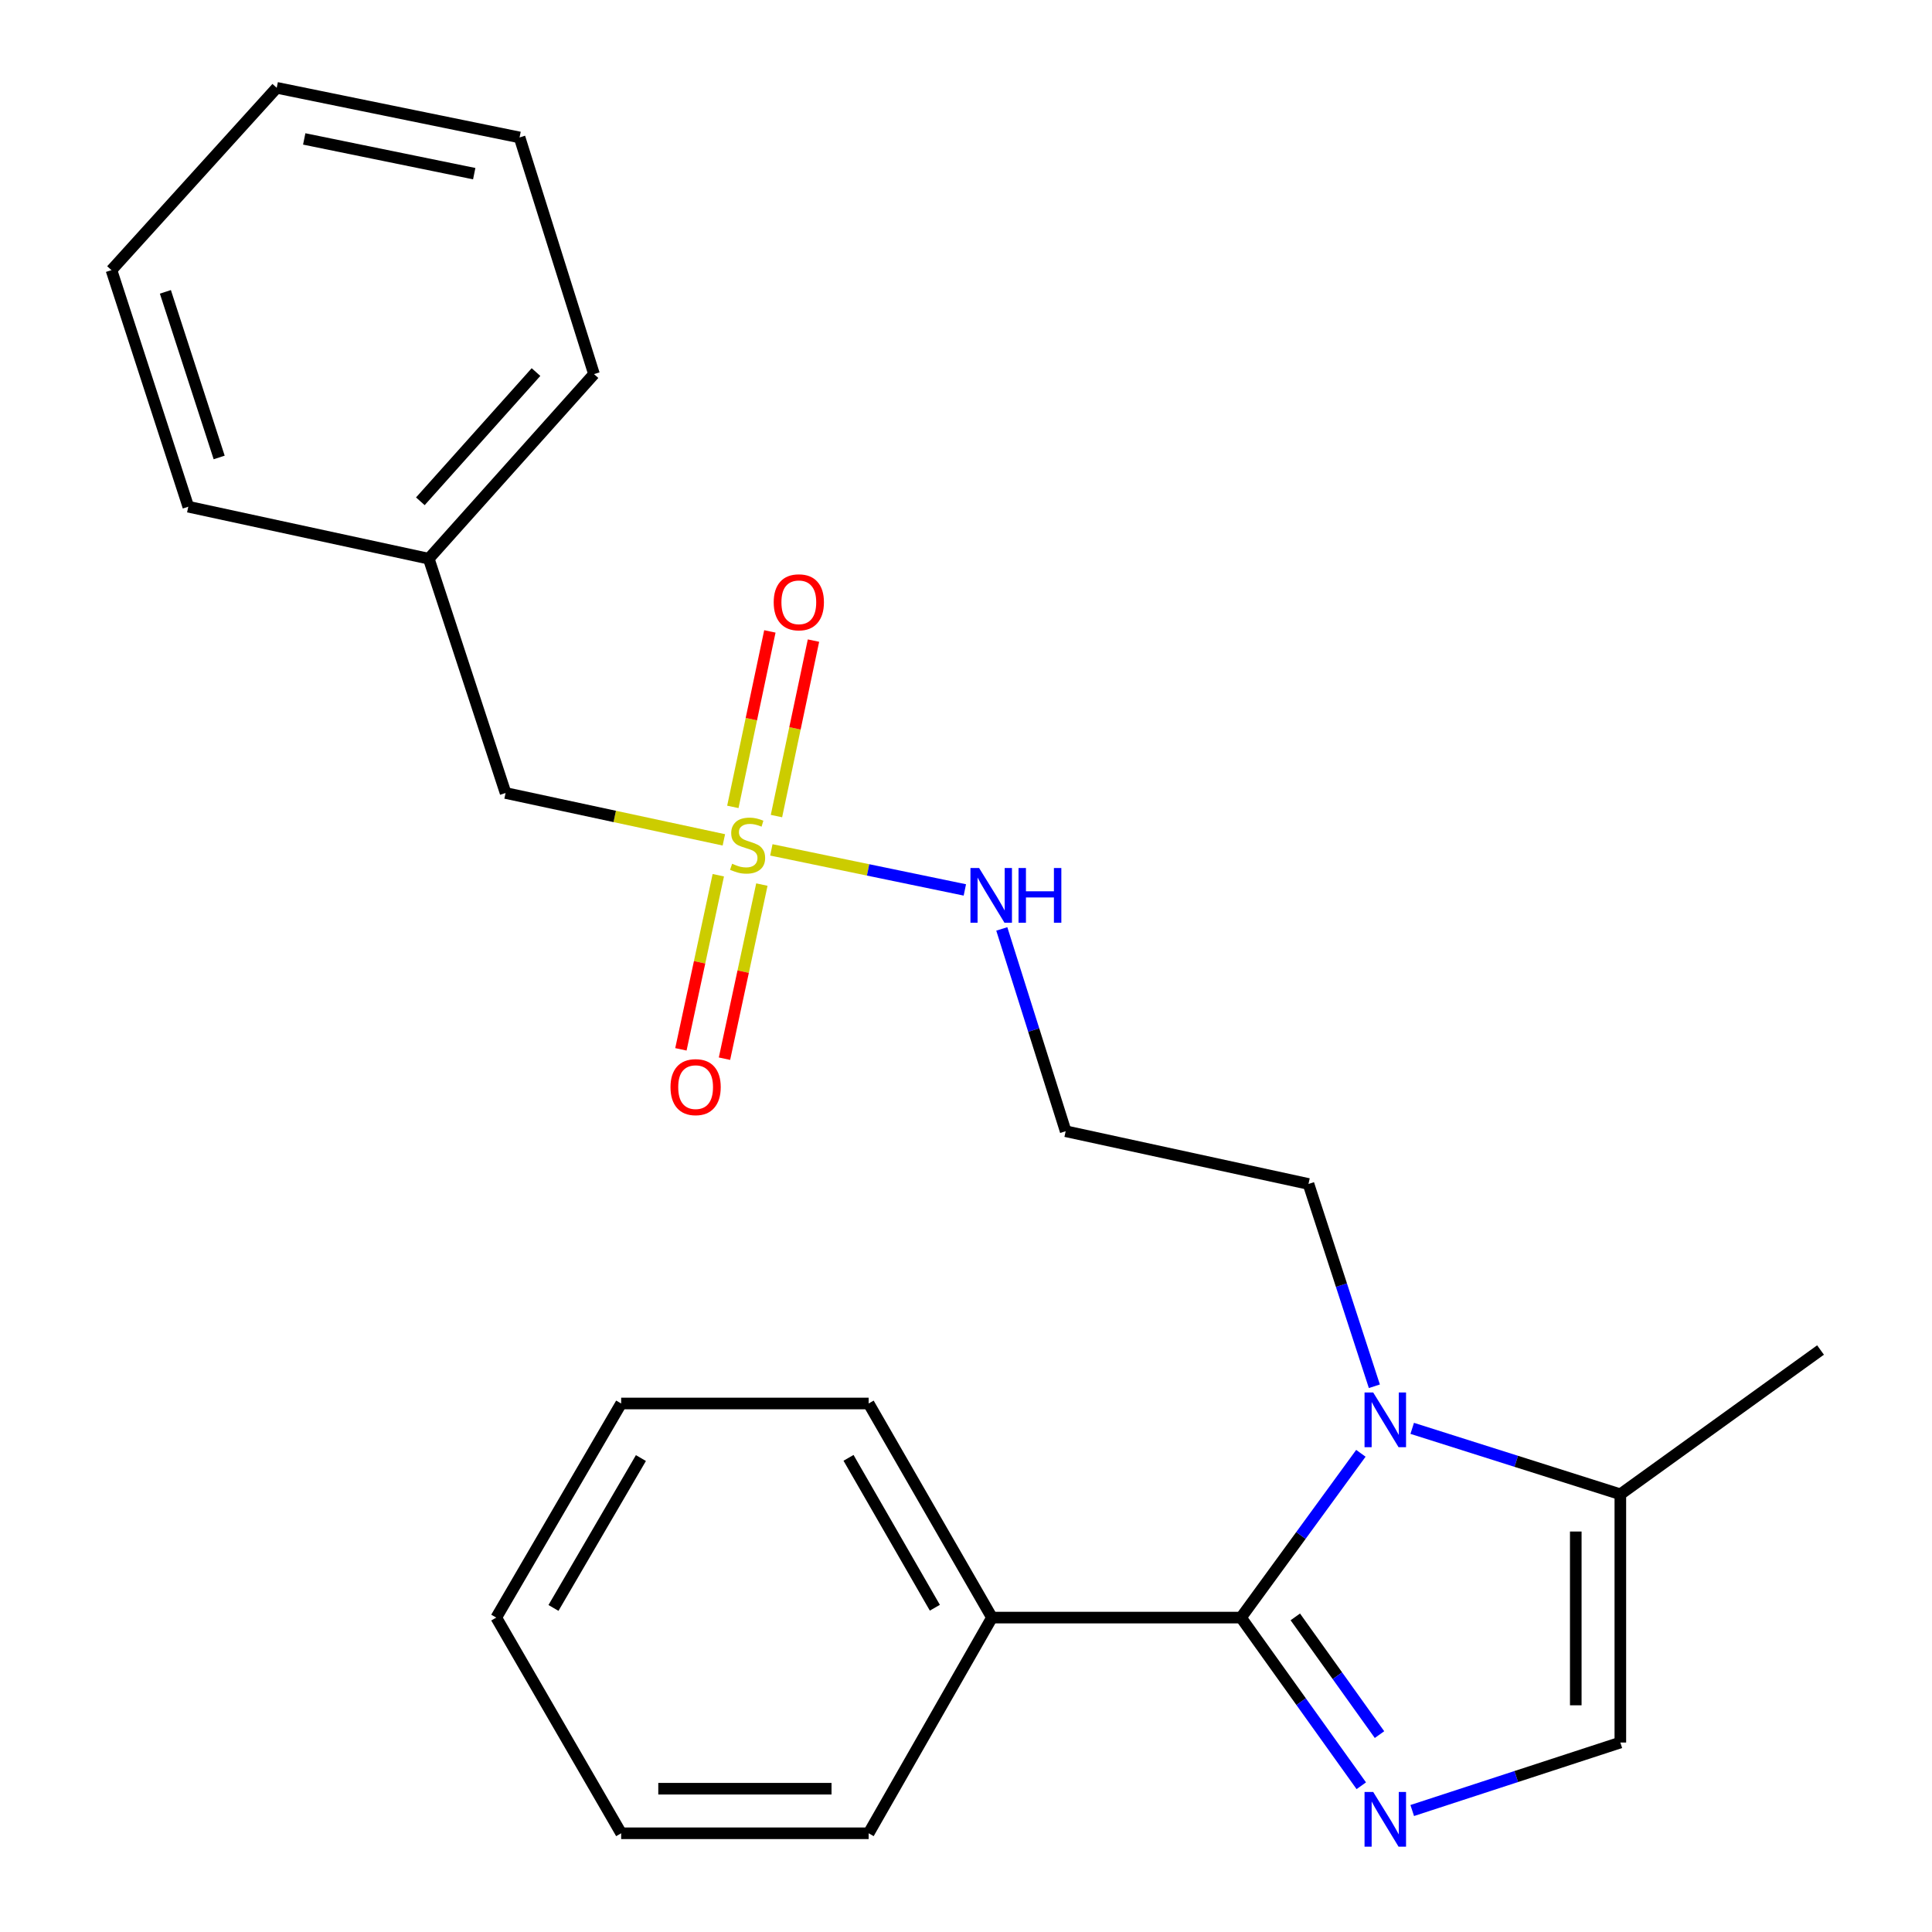 <?xml version='1.0' encoding='iso-8859-1'?>
<svg version='1.1' baseProfile='full'
              xmlns='http://www.w3.org/2000/svg'
                      xmlns:rdkit='http://www.rdkit.org/xml'
                      xmlns:xlink='http://www.w3.org/1999/xlink'
                  xml:space='preserve'
width='1000px' height='1000px' viewBox='0 0 1000 1000'>
<!-- END OF HEADER -->
<rect style='opacity:1.0;fill:#FFFFFF;stroke:none' width='1000' height='1000' x='0' y='0'> </rect>
<path class='bond-0' d='M 642.347,837.262 L 673.474,880.783' style='fill:none;fill-rule:evenodd;stroke:#000000;stroke-width:6px;stroke-linecap:butt;stroke-linejoin:miter;stroke-opacity:1' />
<path class='bond-0' d='M 673.474,880.783 L 704.602,924.305' style='fill:none;fill-rule:evenodd;stroke:#0000FF;stroke-width:6px;stroke-linecap:butt;stroke-linejoin:miter;stroke-opacity:1' />
<path class='bond-0' d='M 670.448,836.898 L 692.238,867.363' style='fill:none;fill-rule:evenodd;stroke:#000000;stroke-width:6px;stroke-linecap:butt;stroke-linejoin:miter;stroke-opacity:1' />
<path class='bond-0' d='M 692.238,867.363 L 714.027,897.828' style='fill:none;fill-rule:evenodd;stroke:#0000FF;stroke-width:6px;stroke-linecap:butt;stroke-linejoin:miter;stroke-opacity:1' />
<path class='bond-1' d='M 642.347,837.262 L 673.365,794.746' style='fill:none;fill-rule:evenodd;stroke:#000000;stroke-width:6px;stroke-linecap:butt;stroke-linejoin:miter;stroke-opacity:1' />
<path class='bond-1' d='M 673.365,794.746 L 704.384,752.229' style='fill:none;fill-rule:evenodd;stroke:#0000FF;stroke-width:6px;stroke-linecap:butt;stroke-linejoin:miter;stroke-opacity:1' />
<path class='bond-8' d='M 642.347,837.262 L 513.444,837.262' style='fill:none;fill-rule:evenodd;stroke:#000000;stroke-width:6px;stroke-linecap:butt;stroke-linejoin:miter;stroke-opacity:1' />
<path class='bond-3' d='M 730.965,937.12 L 784.826,919.526' style='fill:none;fill-rule:evenodd;stroke:#0000FF;stroke-width:6px;stroke-linecap:butt;stroke-linejoin:miter;stroke-opacity:1' />
<path class='bond-3' d='M 784.826,919.526 L 838.687,901.932' style='fill:none;fill-rule:evenodd;stroke:#000000;stroke-width:6px;stroke-linecap:butt;stroke-linejoin:miter;stroke-opacity:1' />
<path class='bond-4' d='M 730.956,739.314 L 784.821,756.376' style='fill:none;fill-rule:evenodd;stroke:#0000FF;stroke-width:6px;stroke-linecap:butt;stroke-linejoin:miter;stroke-opacity:1' />
<path class='bond-4' d='M 784.821,756.376 L 838.687,773.439' style='fill:none;fill-rule:evenodd;stroke:#000000;stroke-width:6px;stroke-linecap:butt;stroke-linejoin:miter;stroke-opacity:1' />
<path class='bond-11' d='M 711.369,717.531 L 694.32,665.174' style='fill:none;fill-rule:evenodd;stroke:#0000FF;stroke-width:6px;stroke-linecap:butt;stroke-linejoin:miter;stroke-opacity:1' />
<path class='bond-11' d='M 694.32,665.174 L 677.27,612.817' style='fill:none;fill-rule:evenodd;stroke:#000000;stroke-width:6px;stroke-linecap:butt;stroke-linejoin:miter;stroke-opacity:1' />
<path class='bond-2' d='M 399.25,439.899 L 449.326,450.261' style='fill:none;fill-rule:evenodd;stroke:#CCCC00;stroke-width:6px;stroke-linecap:butt;stroke-linejoin:miter;stroke-opacity:1' />
<path class='bond-2' d='M 449.326,450.261 L 499.401,460.623' style='fill:none;fill-rule:evenodd;stroke:#0000FF;stroke-width:6px;stroke-linecap:butt;stroke-linejoin:miter;stroke-opacity:1' />
<path class='bond-5' d='M 371.79,453.015 L 362.113,498.074' style='fill:none;fill-rule:evenodd;stroke:#CCCC00;stroke-width:6px;stroke-linecap:butt;stroke-linejoin:miter;stroke-opacity:1' />
<path class='bond-5' d='M 362.113,498.074 L 352.436,543.134' style='fill:none;fill-rule:evenodd;stroke:#FF0000;stroke-width:6px;stroke-linecap:butt;stroke-linejoin:miter;stroke-opacity:1' />
<path class='bond-5' d='M 394.344,457.858 L 384.668,502.918' style='fill:none;fill-rule:evenodd;stroke:#CCCC00;stroke-width:6px;stroke-linecap:butt;stroke-linejoin:miter;stroke-opacity:1' />
<path class='bond-5' d='M 384.668,502.918 L 374.991,547.978' style='fill:none;fill-rule:evenodd;stroke:#FF0000;stroke-width:6px;stroke-linecap:butt;stroke-linejoin:miter;stroke-opacity:1' />
<path class='bond-6' d='M 401.893,422.403 L 411.474,376.99' style='fill:none;fill-rule:evenodd;stroke:#CCCC00;stroke-width:6px;stroke-linecap:butt;stroke-linejoin:miter;stroke-opacity:1' />
<path class='bond-6' d='M 411.474,376.99 L 421.055,331.577' style='fill:none;fill-rule:evenodd;stroke:#FF0000;stroke-width:6px;stroke-linecap:butt;stroke-linejoin:miter;stroke-opacity:1' />
<path class='bond-6' d='M 379.321,417.641 L 388.902,372.228' style='fill:none;fill-rule:evenodd;stroke:#CCCC00;stroke-width:6px;stroke-linecap:butt;stroke-linejoin:miter;stroke-opacity:1' />
<path class='bond-6' d='M 388.902,372.228 L 398.483,326.815' style='fill:none;fill-rule:evenodd;stroke:#FF0000;stroke-width:6px;stroke-linecap:butt;stroke-linejoin:miter;stroke-opacity:1' />
<path class='bond-9' d='M 374.668,434.716 L 318.177,422.584' style='fill:none;fill-rule:evenodd;stroke:#CCCC00;stroke-width:6px;stroke-linecap:butt;stroke-linejoin:miter;stroke-opacity:1' />
<path class='bond-9' d='M 318.177,422.584 L 261.687,410.453' style='fill:none;fill-rule:evenodd;stroke:#000000;stroke-width:6px;stroke-linecap:butt;stroke-linejoin:miter;stroke-opacity:1' />
<path class='bond-24' d='M 838.687,901.932 L 838.687,773.439' style='fill:none;fill-rule:evenodd;stroke:#000000;stroke-width:6px;stroke-linecap:butt;stroke-linejoin:miter;stroke-opacity:1' />
<path class='bond-24' d='M 815.618,882.658 L 815.618,792.713' style='fill:none;fill-rule:evenodd;stroke:#000000;stroke-width:6px;stroke-linecap:butt;stroke-linejoin:miter;stroke-opacity:1' />
<path class='bond-13' d='M 838.687,773.439 L 942.304,698.76' style='fill:none;fill-rule:evenodd;stroke:#000000;stroke-width:6px;stroke-linecap:butt;stroke-linejoin:miter;stroke-opacity:1' />
<path class='bond-7' d='M 518.527,480.807 L 535.056,533.163' style='fill:none;fill-rule:evenodd;stroke:#0000FF;stroke-width:6px;stroke-linecap:butt;stroke-linejoin:miter;stroke-opacity:1' />
<path class='bond-7' d='M 535.056,533.163 L 551.584,585.519' style='fill:none;fill-rule:evenodd;stroke:#000000;stroke-width:6px;stroke-linecap:butt;stroke-linejoin:miter;stroke-opacity:1' />
<path class='bond-14' d='M 513.444,837.262 L 449.608,726.443' style='fill:none;fill-rule:evenodd;stroke:#000000;stroke-width:6px;stroke-linecap:butt;stroke-linejoin:miter;stroke-opacity:1' />
<path class='bond-14' d='M 483.879,832.154 L 439.194,754.58' style='fill:none;fill-rule:evenodd;stroke:#000000;stroke-width:6px;stroke-linecap:butt;stroke-linejoin:miter;stroke-opacity:1' />
<path class='bond-15' d='M 513.444,837.262 L 449.608,948.902' style='fill:none;fill-rule:evenodd;stroke:#000000;stroke-width:6px;stroke-linecap:butt;stroke-linejoin:miter;stroke-opacity:1' />
<path class='bond-12' d='M 261.687,410.453 L 221.932,289.188' style='fill:none;fill-rule:evenodd;stroke:#000000;stroke-width:6px;stroke-linecap:butt;stroke-linejoin:miter;stroke-opacity:1' />
<path class='bond-10' d='M 551.584,585.519 L 677.27,612.817' style='fill:none;fill-rule:evenodd;stroke:#000000;stroke-width:6px;stroke-linecap:butt;stroke-linejoin:miter;stroke-opacity:1' />
<path class='bond-16' d='M 221.932,289.188 L 307.453,193.633' style='fill:none;fill-rule:evenodd;stroke:#000000;stroke-width:6px;stroke-linecap:butt;stroke-linejoin:miter;stroke-opacity:1' />
<path class='bond-16' d='M 217.571,259.47 L 277.435,192.581' style='fill:none;fill-rule:evenodd;stroke:#000000;stroke-width:6px;stroke-linecap:butt;stroke-linejoin:miter;stroke-opacity:1' />
<path class='bond-17' d='M 221.932,289.188 L 97.464,262.275' style='fill:none;fill-rule:evenodd;stroke:#000000;stroke-width:6px;stroke-linecap:butt;stroke-linejoin:miter;stroke-opacity:1' />
<path class='bond-19' d='M 449.608,726.443 L 321.512,726.443' style='fill:none;fill-rule:evenodd;stroke:#000000;stroke-width:6px;stroke-linecap:butt;stroke-linejoin:miter;stroke-opacity:1' />
<path class='bond-18' d='M 449.608,948.902 L 321.512,948.902' style='fill:none;fill-rule:evenodd;stroke:#000000;stroke-width:6px;stroke-linecap:butt;stroke-linejoin:miter;stroke-opacity:1' />
<path class='bond-18' d='M 430.393,925.833 L 340.727,925.833' style='fill:none;fill-rule:evenodd;stroke:#000000;stroke-width:6px;stroke-linecap:butt;stroke-linejoin:miter;stroke-opacity:1' />
<path class='bond-21' d='M 307.453,193.633 L 268.928,71.138' style='fill:none;fill-rule:evenodd;stroke:#000000;stroke-width:6px;stroke-linecap:butt;stroke-linejoin:miter;stroke-opacity:1' />
<path class='bond-20' d='M 97.464,262.275 L 57.696,139.818' style='fill:none;fill-rule:evenodd;stroke:#000000;stroke-width:6px;stroke-linecap:butt;stroke-linejoin:miter;stroke-opacity:1' />
<path class='bond-20' d='M 113.439,236.781 L 85.602,151.062' style='fill:none;fill-rule:evenodd;stroke:#000000;stroke-width:6px;stroke-linecap:butt;stroke-linejoin:miter;stroke-opacity:1' />
<path class='bond-22' d='M 321.512,948.902 L 256.856,837.262' style='fill:none;fill-rule:evenodd;stroke:#000000;stroke-width:6px;stroke-linecap:butt;stroke-linejoin:miter;stroke-opacity:1' />
<path class='bond-25' d='M 321.512,726.443 L 256.856,837.262' style='fill:none;fill-rule:evenodd;stroke:#000000;stroke-width:6px;stroke-linecap:butt;stroke-linejoin:miter;stroke-opacity:1' />
<path class='bond-25' d='M 331.739,754.691 L 286.48,832.265' style='fill:none;fill-rule:evenodd;stroke:#000000;stroke-width:6px;stroke-linecap:butt;stroke-linejoin:miter;stroke-opacity:1' />
<path class='bond-23' d='M 57.696,139.818 L 143.23,45.455' style='fill:none;fill-rule:evenodd;stroke:#000000;stroke-width:6px;stroke-linecap:butt;stroke-linejoin:miter;stroke-opacity:1' />
<path class='bond-26' d='M 268.928,71.138 L 143.23,45.455' style='fill:none;fill-rule:evenodd;stroke:#000000;stroke-width:6px;stroke-linecap:butt;stroke-linejoin:miter;stroke-opacity:1' />
<path class='bond-26' d='M 245.456,89.887 L 157.466,71.909' style='fill:none;fill-rule:evenodd;stroke:#000000;stroke-width:6px;stroke-linecap:butt;stroke-linejoin:miter;stroke-opacity:1' />
<path  class='atom-1' d='M 710.765 927.514
L 720.045 942.514
Q 720.965 943.994, 722.445 946.674
Q 723.925 949.354, 724.005 949.514
L 724.005 927.514
L 727.765 927.514
L 727.765 955.834
L 723.885 955.834
L 713.925 939.434
Q 712.765 937.514, 711.525 935.314
Q 710.325 933.114, 709.965 932.434
L 709.965 955.834
L 706.285 955.834
L 706.285 927.514
L 710.765 927.514
' fill='#0000FF'/>
<path  class='atom-2' d='M 710.765 720.741
L 720.045 735.741
Q 720.965 737.221, 722.445 739.901
Q 723.925 742.581, 724.005 742.741
L 724.005 720.741
L 727.765 720.741
L 727.765 749.061
L 723.885 749.061
L 713.925 732.661
Q 712.765 730.741, 711.525 728.541
Q 710.325 726.341, 709.965 725.661
L 709.965 749.061
L 706.285 749.061
L 706.285 720.741
L 710.765 720.741
' fill='#0000FF'/>
<path  class='atom-3' d='M 378.951 447.073
Q 379.271 447.193, 380.591 447.753
Q 381.911 448.313, 383.351 448.673
Q 384.831 448.993, 386.271 448.993
Q 388.951 448.993, 390.511 447.713
Q 392.071 446.393, 392.071 444.113
Q 392.071 442.553, 391.271 441.593
Q 390.511 440.633, 389.311 440.113
Q 388.111 439.593, 386.111 438.993
Q 383.591 438.233, 382.071 437.513
Q 380.591 436.793, 379.511 435.273
Q 378.471 433.753, 378.471 431.193
Q 378.471 427.633, 380.871 425.433
Q 383.311 423.233, 388.111 423.233
Q 391.391 423.233, 395.111 424.793
L 394.191 427.873
Q 390.791 426.473, 388.231 426.473
Q 385.471 426.473, 383.951 427.633
Q 382.431 428.753, 382.471 430.713
Q 382.471 432.233, 383.231 433.153
Q 384.031 434.073, 385.151 434.593
Q 386.311 435.113, 388.231 435.713
Q 390.791 436.513, 392.311 437.313
Q 393.831 438.113, 394.911 439.753
Q 396.031 441.353, 396.031 444.113
Q 396.031 448.033, 393.391 450.153
Q 390.791 452.233, 386.431 452.233
Q 383.911 452.233, 381.991 451.673
Q 380.111 451.153, 377.871 450.233
L 378.951 447.073
' fill='#CCCC00'/>
<path  class='atom-6' d='M 347.05 562.697
Q 347.05 555.897, 350.41 552.097
Q 353.77 548.297, 360.05 548.297
Q 366.33 548.297, 369.69 552.097
Q 373.05 555.897, 373.05 562.697
Q 373.05 569.577, 369.65 573.497
Q 366.25 577.377, 360.05 577.377
Q 353.81 577.377, 350.41 573.497
Q 347.05 569.617, 347.05 562.697
M 360.05 574.177
Q 364.37 574.177, 366.69 571.297
Q 369.05 568.377, 369.05 562.697
Q 369.05 557.137, 366.69 554.337
Q 364.37 551.497, 360.05 551.497
Q 355.73 551.497, 353.37 554.297
Q 351.05 557.097, 351.05 562.697
Q 351.05 568.417, 353.37 571.297
Q 355.73 574.177, 360.05 574.177
' fill='#FF0000'/>
<path  class='atom-7' d='M 400.467 311.747
Q 400.467 304.947, 403.827 301.147
Q 407.187 297.347, 413.467 297.347
Q 419.747 297.347, 423.107 301.147
Q 426.467 304.947, 426.467 311.747
Q 426.467 318.627, 423.067 322.547
Q 419.667 326.427, 413.467 326.427
Q 407.227 326.427, 403.827 322.547
Q 400.467 318.667, 400.467 311.747
M 413.467 323.227
Q 417.787 323.227, 420.107 320.347
Q 422.467 317.427, 422.467 311.747
Q 422.467 306.187, 420.107 303.387
Q 417.787 300.547, 413.467 300.547
Q 409.147 300.547, 406.787 303.347
Q 404.467 306.147, 404.467 311.747
Q 404.467 317.467, 406.787 320.347
Q 409.147 323.227, 413.467 323.227
' fill='#FF0000'/>
<path  class='atom-8' d='M 506.787 449.287
L 516.067 464.287
Q 516.987 465.767, 518.467 468.447
Q 519.947 471.127, 520.027 471.287
L 520.027 449.287
L 523.787 449.287
L 523.787 477.607
L 519.907 477.607
L 509.947 461.207
Q 508.787 459.287, 507.547 457.087
Q 506.347 454.887, 505.987 454.207
L 505.987 477.607
L 502.307 477.607
L 502.307 449.287
L 506.787 449.287
' fill='#0000FF'/>
<path  class='atom-8' d='M 527.187 449.287
L 531.027 449.287
L 531.027 461.327
L 545.507 461.327
L 545.507 449.287
L 549.347 449.287
L 549.347 477.607
L 545.507 477.607
L 545.507 464.527
L 531.027 464.527
L 531.027 477.607
L 527.187 477.607
L 527.187 449.287
' fill='#0000FF'/>
</svg>
